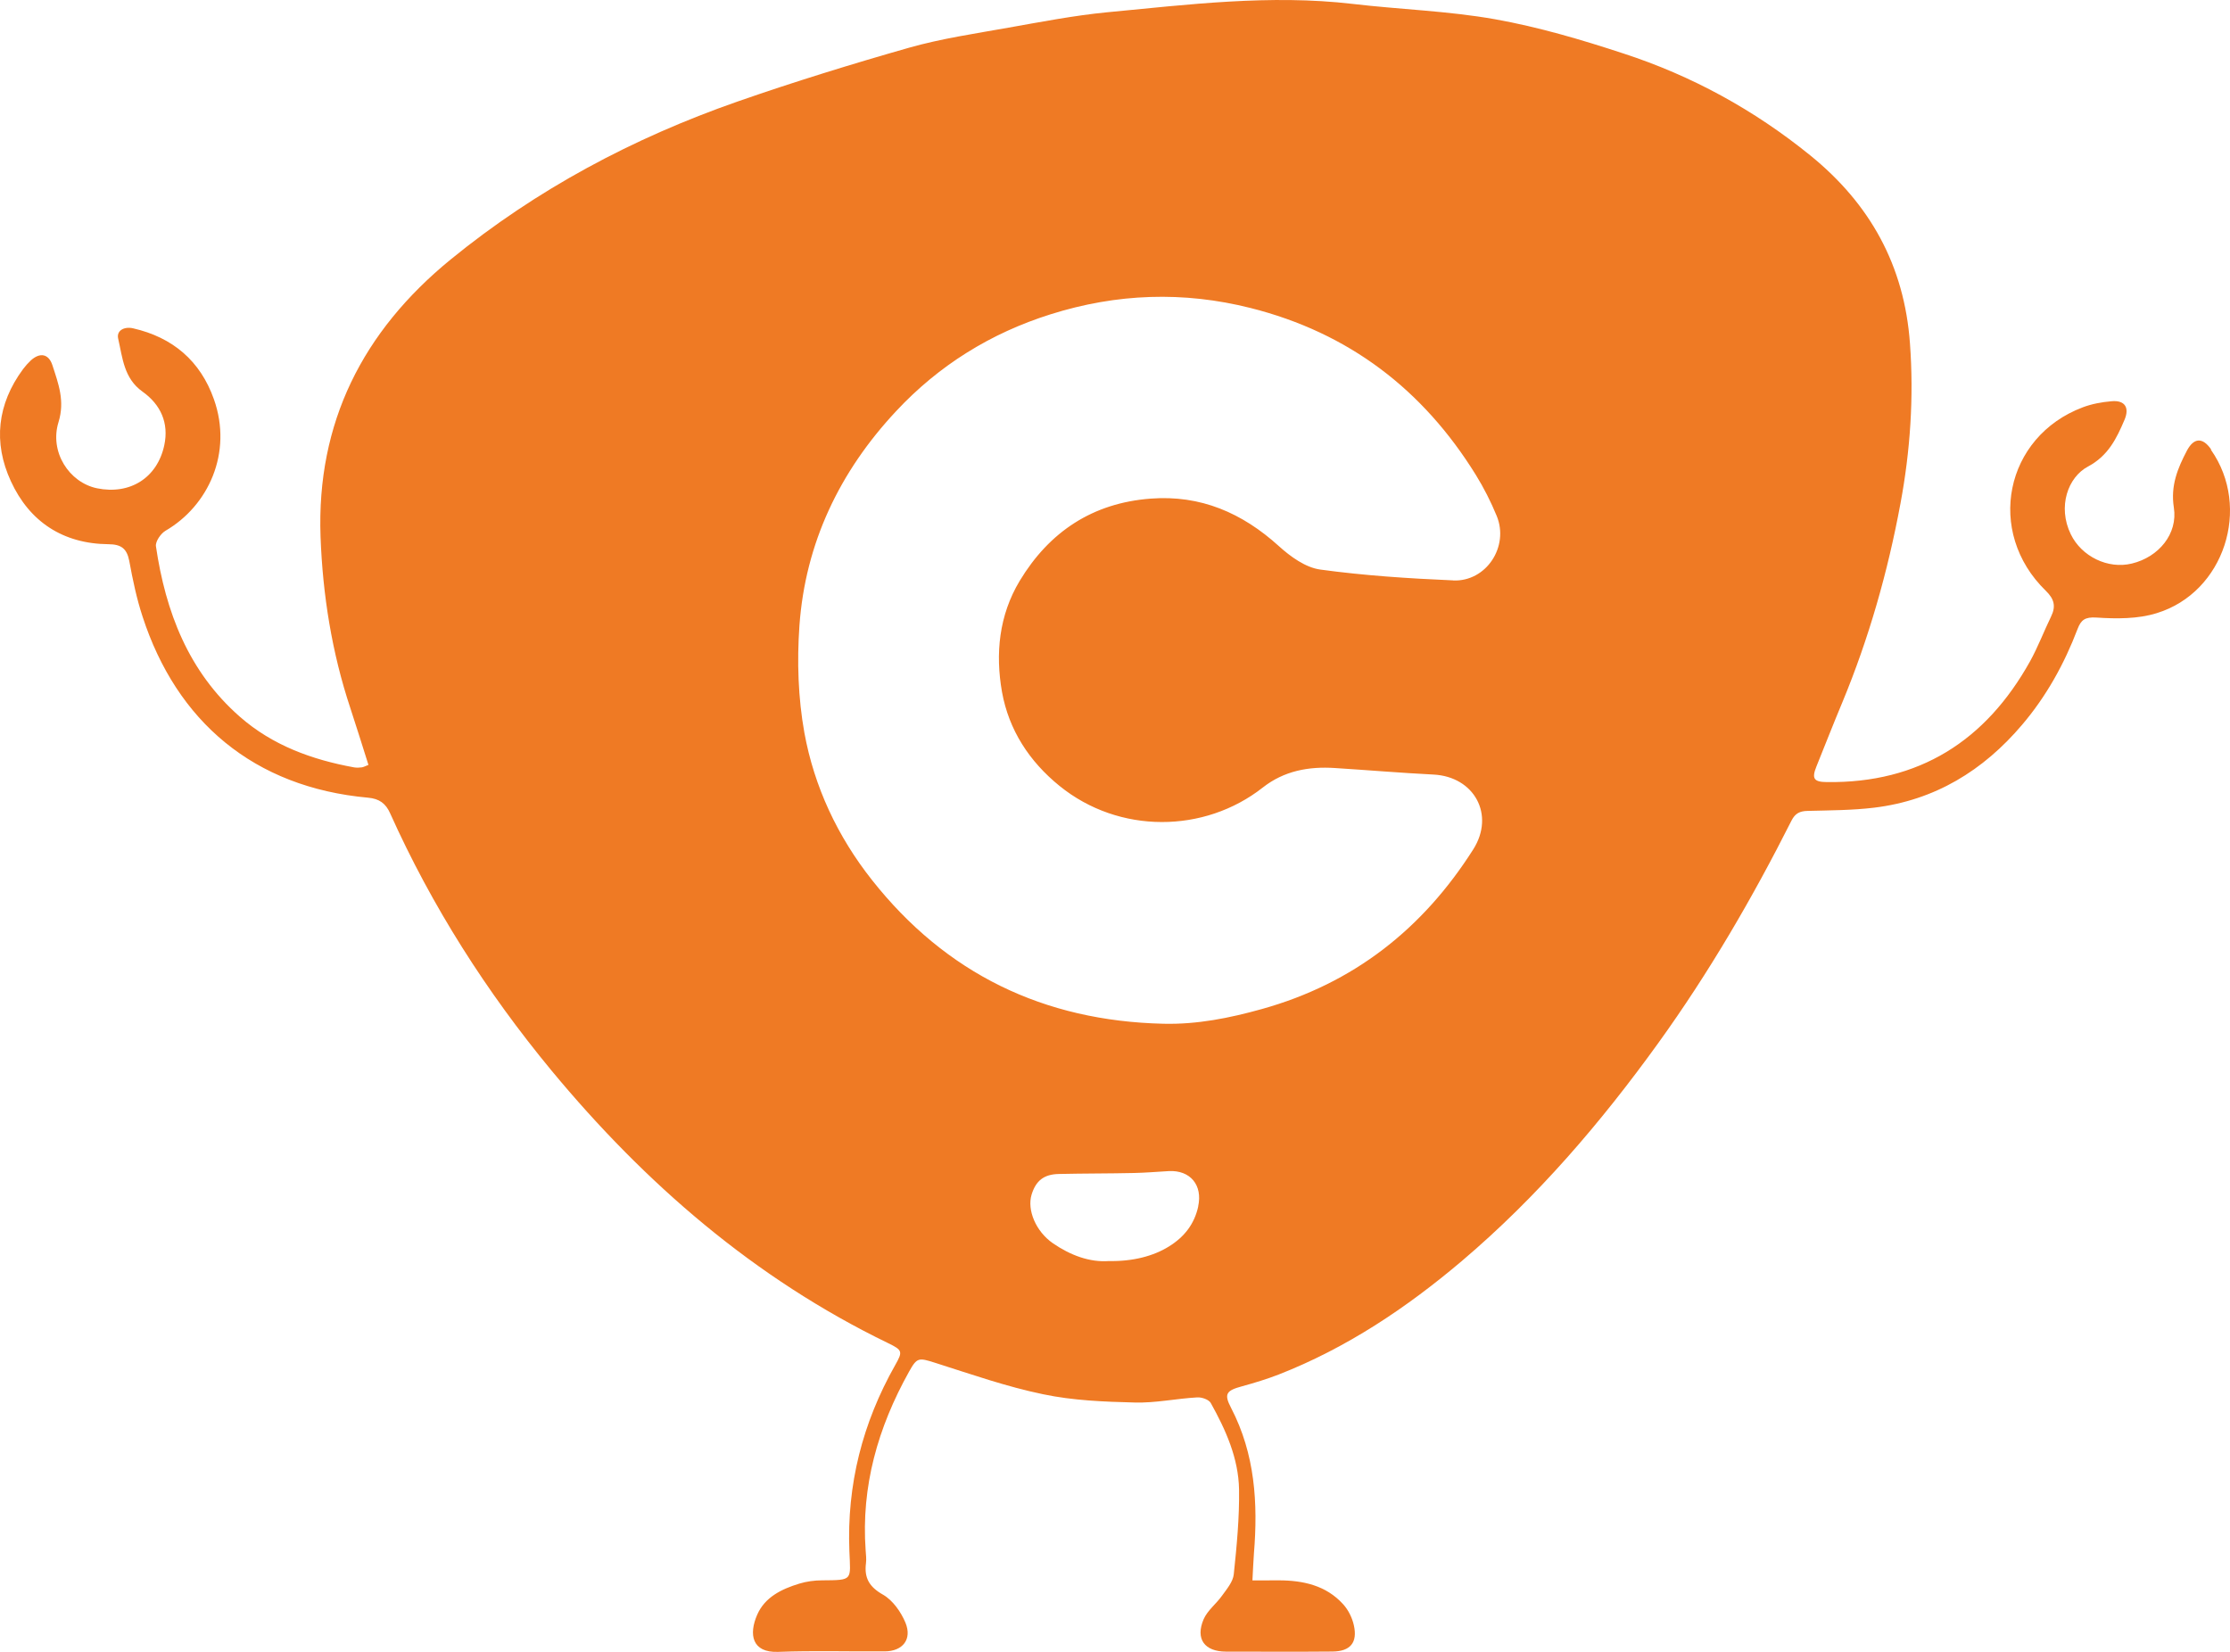 <svg viewBox="0 0 27 20" fill="none" xmlns="http://www.w3.org/2000/svg">
<path id="Vector" d="M26.77 5.439C26.668 5.293 26.562 5.299 26.479 5.455C26.366 5.67 26.279 5.88 26.32 6.144C26.371 6.464 26.136 6.745 25.812 6.823C25.522 6.894 25.203 6.738 25.072 6.468C24.91 6.134 25.038 5.778 25.28 5.649C25.525 5.519 25.627 5.309 25.724 5.08C25.785 4.934 25.726 4.843 25.566 4.858C25.448 4.868 25.328 4.89 25.219 4.931C24.272 5.287 24.038 6.442 24.77 7.153C24.874 7.254 24.893 7.342 24.834 7.464C24.746 7.645 24.675 7.834 24.578 8.009C24.042 8.969 23.237 9.484 22.118 9.469C21.959 9.468 21.934 9.425 21.993 9.279C22.097 9.021 22.198 8.763 22.305 8.507C22.628 7.729 22.857 6.922 23.01 6.097C23.129 5.459 23.173 4.811 23.125 4.157C23.057 3.216 22.643 2.468 21.915 1.879C21.237 1.33 20.482 0.916 19.654 0.647C19.146 0.48 18.628 0.327 18.101 0.233C17.533 0.132 16.95 0.115 16.375 0.047C15.377 -0.069 14.389 0.055 13.401 0.149C13.002 0.188 12.605 0.265 12.209 0.335C11.807 0.407 11.401 0.466 11.009 0.577C10.31 0.776 9.614 0.991 8.928 1.23C7.663 1.672 6.496 2.293 5.456 3.142C4.391 4.012 3.832 5.118 3.881 6.497C3.907 7.202 4.018 7.9 4.242 8.574C4.317 8.8 4.387 9.029 4.461 9.261C4.417 9.278 4.399 9.289 4.379 9.291C4.349 9.295 4.317 9.296 4.287 9.291C3.776 9.198 3.298 9.024 2.903 8.677C2.28 8.13 2.005 7.407 1.888 6.614C1.88 6.557 1.946 6.46 2.004 6.426C2.522 6.125 2.82 5.483 2.59 4.834C2.426 4.37 2.092 4.085 1.611 3.975C1.507 3.951 1.407 4 1.431 4.101C1.484 4.331 1.499 4.581 1.726 4.742C1.945 4.898 2.047 5.121 1.989 5.391C1.904 5.787 1.573 5.993 1.175 5.912C0.837 5.842 0.596 5.471 0.709 5.109C0.787 4.854 0.707 4.645 0.635 4.423C0.59 4.283 0.484 4.263 0.373 4.364C0.339 4.396 0.308 4.431 0.28 4.468C-0.034 4.892 -0.085 5.358 0.132 5.827C0.357 6.317 0.763 6.584 1.313 6.589C1.468 6.59 1.536 6.642 1.565 6.791C1.607 7.019 1.654 7.246 1.726 7.465C2.139 8.734 3.071 9.532 4.456 9.658C4.592 9.67 4.671 9.727 4.725 9.85C5.231 10.976 5.89 12.009 6.676 12.96C7.813 14.332 9.135 15.478 10.753 16.262C10.928 16.347 10.932 16.364 10.838 16.529C10.443 17.228 10.252 17.976 10.284 18.78C10.298 19.137 10.332 19.131 9.953 19.134C9.861 19.134 9.765 19.147 9.677 19.174C9.464 19.239 9.261 19.337 9.168 19.55C9.064 19.788 9.103 20.012 9.422 20C9.852 19.984 10.282 19.997 10.712 19.994C10.929 19.993 11.046 19.849 10.963 19.647C10.909 19.517 10.81 19.376 10.692 19.308C10.525 19.214 10.462 19.105 10.485 18.926C10.491 18.876 10.485 18.823 10.481 18.772C10.425 17.996 10.63 17.283 11.005 16.61C11.104 16.432 11.122 16.437 11.325 16.501C11.757 16.638 12.188 16.79 12.63 16.881C12.992 16.957 13.369 16.972 13.74 16.981C13.991 16.988 14.242 16.933 14.495 16.919C14.549 16.915 14.636 16.945 14.659 16.986C14.841 17.312 14.995 17.655 15.002 18.033C15.007 18.376 14.974 18.719 14.938 19.061C14.929 19.15 14.855 19.238 14.798 19.317C14.728 19.417 14.62 19.497 14.573 19.605C14.471 19.844 14.584 19.996 14.843 19.997C15.273 19.997 15.703 20 16.134 19.996C16.349 19.994 16.439 19.888 16.392 19.678C16.372 19.587 16.324 19.49 16.261 19.422C16.056 19.196 15.779 19.135 15.486 19.134C15.379 19.134 15.272 19.134 15.164 19.135C15.17 19.026 15.174 18.919 15.182 18.809C15.232 18.2 15.196 17.606 14.906 17.047C14.816 16.876 14.847 16.836 15.04 16.784C15.189 16.743 15.337 16.698 15.482 16.642C16.305 16.32 17.029 15.835 17.7 15.267C18.611 14.494 19.382 13.594 20.079 12.627C20.693 11.775 21.219 10.871 21.691 9.935C21.735 9.848 21.791 9.82 21.886 9.818C22.154 9.811 22.425 9.811 22.691 9.779C23.425 9.69 24.012 9.331 24.484 8.774C24.778 8.428 24.994 8.037 25.155 7.614C25.196 7.507 25.244 7.468 25.383 7.477C25.626 7.493 25.887 7.495 26.115 7.423C26.931 7.172 27.261 6.145 26.77 5.447M14.508 14.606C14.461 14.822 14.338 14.977 14.154 15.091C13.966 15.209 13.712 15.274 13.428 15.268C13.194 15.286 12.959 15.198 12.747 15.052C12.54 14.908 12.434 14.649 12.49 14.464C12.542 14.295 12.639 14.218 12.819 14.214C13.123 14.207 13.429 14.209 13.733 14.202C13.872 14.199 14.013 14.187 14.152 14.179C14.413 14.166 14.563 14.35 14.507 14.606M17.594 7.027C17.057 7.004 16.519 6.969 15.986 6.896C15.807 6.872 15.624 6.739 15.484 6.612C15.04 6.21 14.537 5.991 13.932 6.037C13.229 6.09 12.705 6.438 12.346 7.033C12.095 7.451 12.05 7.915 12.132 8.379C12.215 8.838 12.462 9.219 12.829 9.516C13.551 10.101 14.583 10.089 15.288 9.536C15.547 9.332 15.846 9.278 16.164 9.299C16.562 9.324 16.958 9.358 17.356 9.378C17.85 9.403 18.103 9.864 17.838 10.283C17.228 11.245 16.39 11.907 15.278 12.217C14.887 12.326 14.495 12.405 14.085 12.395C12.637 12.361 11.454 11.79 10.557 10.654C10.141 10.128 9.858 9.525 9.739 8.871C9.663 8.449 9.649 8.007 9.679 7.578C9.75 6.577 10.165 5.71 10.851 4.977C11.367 4.424 11.995 4.033 12.721 3.805C13.521 3.553 14.326 3.524 15.141 3.729C16.331 4.029 17.229 4.716 17.869 5.75C17.966 5.907 18.051 6.075 18.121 6.245C18.275 6.616 17.996 7.045 17.594 7.028" fill="#EF7A24"/>
</svg>
